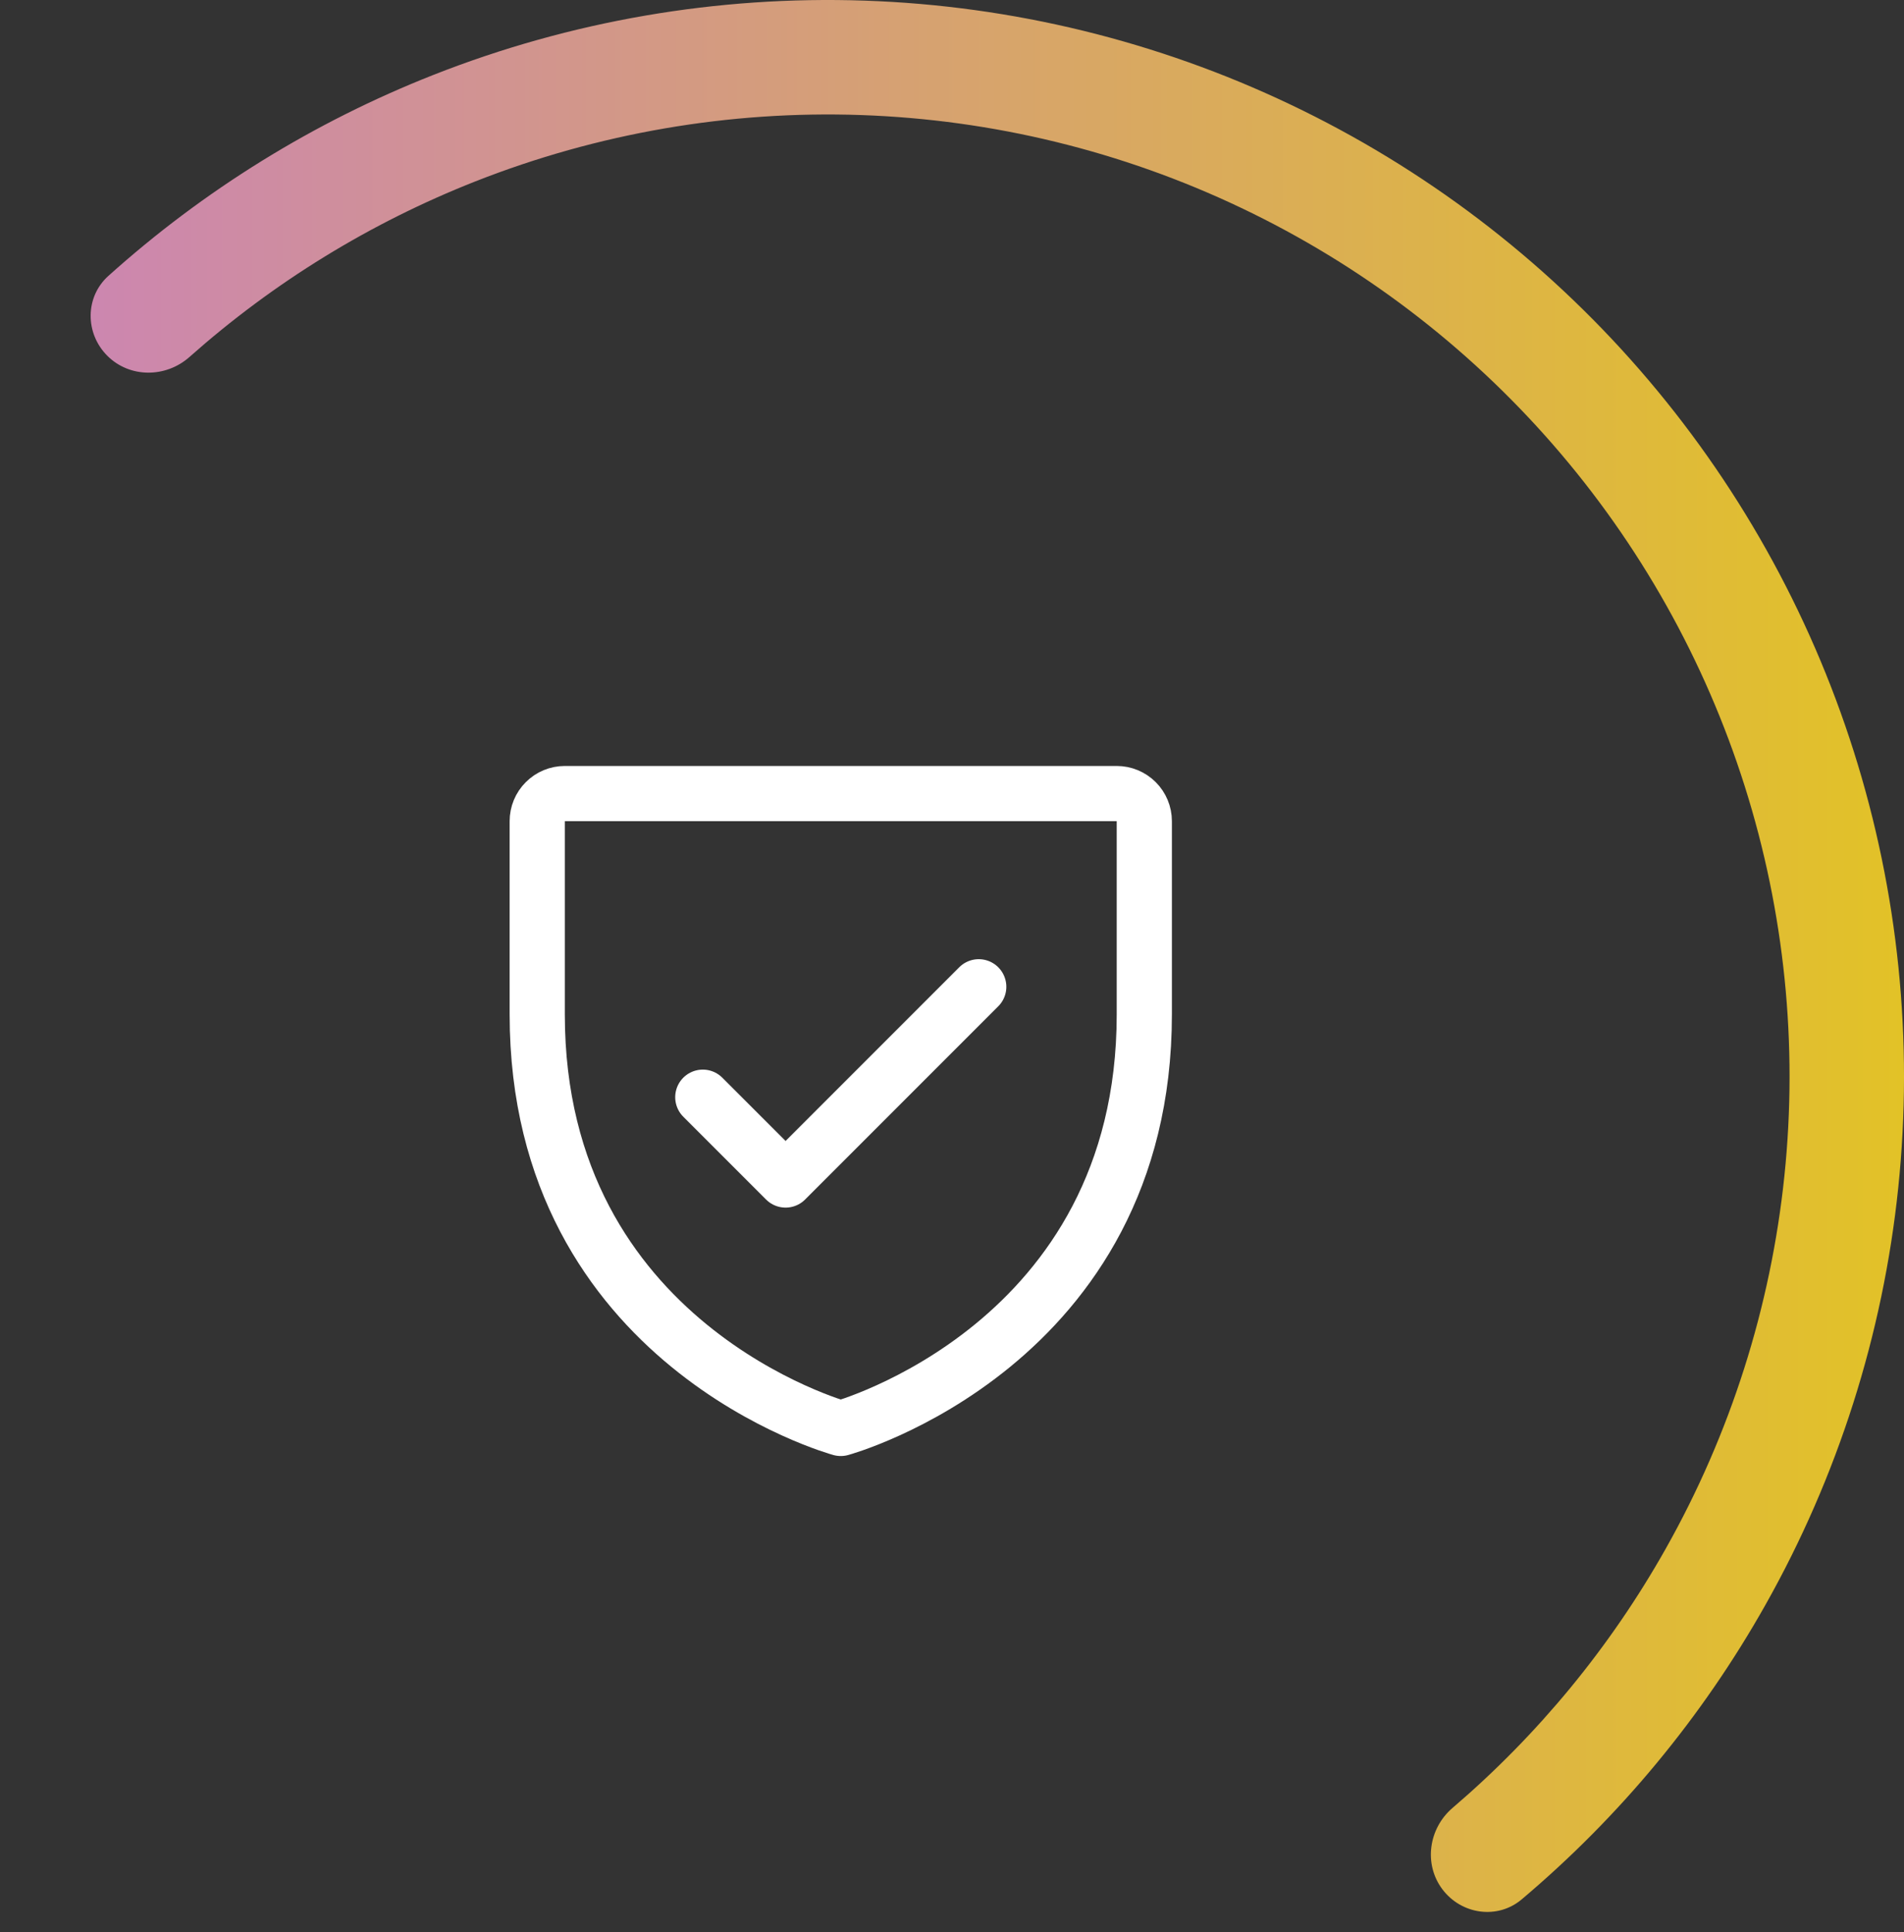 <svg width="69" height="70" viewBox="0 0 69 70" fill="none" xmlns="http://www.w3.org/2000/svg">
<rect x="0" y="0" width="69" height="70" fill="#333333" stroke="none"/>
<path d="M3.889 12.889C3.079 12.079 3.076 10.762 3.927 9.996C7.382 6.891 11.367 4.424 15.698 2.717C20.674 0.756 25.999 -0.161 31.344 0.023C36.688 0.207 41.938 1.489 46.766 3.788C51.595 6.087 55.899 9.355 59.411 13.387C62.923 17.42 65.568 22.133 67.182 27.231C68.796 32.33 69.344 37.705 68.792 43.025C68.24 48.344 66.6 53.493 63.974 58.151C61.688 62.207 58.697 65.816 55.146 68.811C54.271 69.549 52.966 69.364 52.275 68.451C51.584 67.537 51.77 66.242 52.64 65.498C55.739 62.85 58.354 59.675 60.361 56.115C62.708 51.952 64.173 47.35 64.666 42.597C65.16 37.843 64.67 33.039 63.228 28.483C61.786 23.926 59.422 19.715 56.283 16.111C53.145 12.507 49.298 9.587 44.983 7.533C40.668 5.478 35.977 4.333 31.201 4.168C26.424 4.003 21.665 4.823 17.219 6.575C13.417 8.074 9.913 10.228 6.865 12.934C6.008 13.694 4.699 13.699 3.889 12.889Z" fill="url(#paint0_linear_1190_605)"/>
<g clip-path="url(#clip0_1190_605)">
<path d="M41.469 36.75V29.75C41.469 29.485 41.363 29.23 41.176 29.043C40.988 28.855 40.734 28.75 40.469 28.75H20.469C20.203 28.75 19.949 28.855 19.762 29.043C19.574 29.23 19.469 29.485 19.469 29.75V36.75C19.469 48.75 30.469 51.75 30.469 51.75C30.469 51.75 41.469 48.75 41.469 36.75Z" stroke="white" stroke-width="2" stroke-linecap="round" stroke-linejoin="round"/>
<path d="M25.469 39.75L28.469 42.75L35.469 35.75" stroke="white" stroke-width="2" stroke-linecap="round" stroke-linejoin="round"/>
</g>
<defs>
<linearGradient id="paint0_linear_1190_605" x1="-9" y1="39" x2="69" y2="39" gradientUnits="userSpaceOnUse">
<stop stop-color="#C87BC9"/>
<stop offset="1" stop-color="#E2C227"/>
</linearGradient>
<clipPath id="clip0_1190_605">
<rect width="32" height="32" fill="white" transform="translate(14.469 22.75)"/>
</clipPath>
</defs>
</svg>
